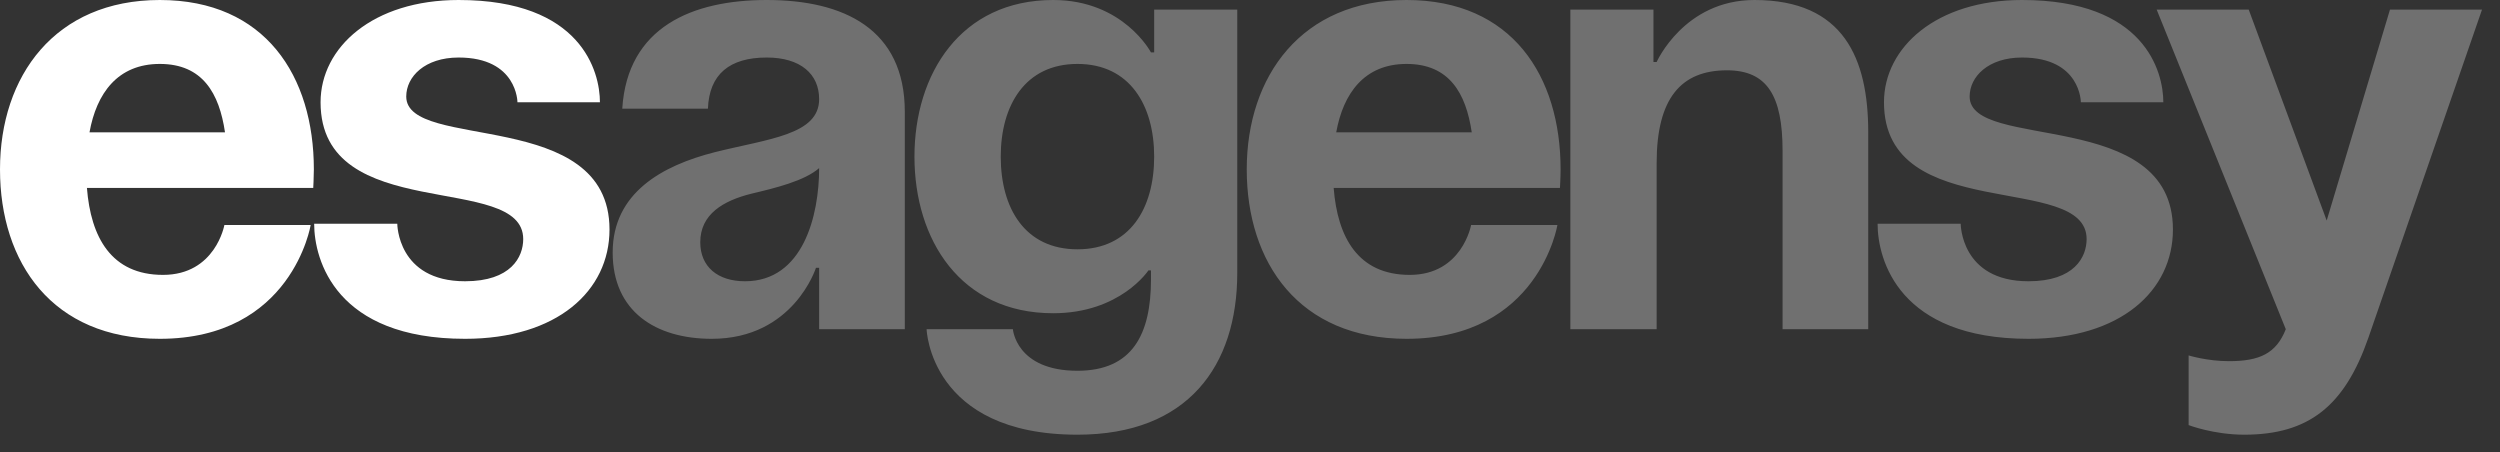 <?xml version="1.0" encoding="UTF-8"?> <svg xmlns="http://www.w3.org/2000/svg" width="105" height="19" viewBox="0 0 105 19" fill="none"><rect x="0" y="0" width="105" height="19" fill="#333333" stroke="none"/><path d="M6.712 14.23C2.201 14.23 -0 11.035 -0 7.115C-0 3.195 2.309 1.37998e-07 6.712 1.37998e-07C11.142 1.37998e-07 13.182 3.195 13.182 7.115C13.182 7.437 13.156 7.893 13.156 7.893H3.651C3.812 9.961 4.671 11.545 6.846 11.545C9.048 11.545 9.424 9.451 9.424 9.451H13.048C13.048 9.451 12.27 14.23 6.712 14.23ZM3.759 5.558H9.45C9.209 3.92 8.511 2.685 6.712 2.685C4.94 2.685 4.054 3.92 3.759 5.558ZM19.532 14.23C14.108 14.23 13.195 10.927 13.195 9.397H16.686C16.686 9.397 16.686 11.813 19.532 11.813C21.465 11.813 21.975 10.793 21.975 10.041C21.975 7.195 13.464 9.477 13.464 4.296C13.464 1.987 15.665 1.37998e-07 19.263 1.37998e-07C24.418 1.37998e-07 25.197 3.007 25.197 4.296H21.733C21.733 4.296 21.733 2.416 19.263 2.416C17.84 2.416 17.062 3.222 17.062 4.054C17.062 6.363 25.599 4.484 25.599 9.639C25.599 12.216 23.398 14.23 19.532 14.23Z" fill="white"></path><path d="M29.894 14.23C27.531 14.23 25.732 13.075 25.732 10.605C25.732 8.108 27.8 6.954 30.028 6.39C32.283 5.826 34.404 5.665 34.404 4.162C34.404 3.114 33.626 2.416 32.203 2.416C30.646 2.416 29.787 3.114 29.733 4.564H26.135C26.35 1.128 29.088 1.37998e-07 32.203 1.37998e-07C35.425 1.37998e-07 38.002 1.208 38.002 4.698V13.827H34.404V11.249H34.27C34.27 11.249 33.33 14.23 29.894 14.23ZM31.29 11.813C33.733 11.813 34.404 9.048 34.404 7.061C33.787 7.598 32.579 7.893 31.558 8.135C30.377 8.43 29.411 8.994 29.411 10.175C29.411 11.196 30.136 11.813 31.29 11.813ZM45.253 18.257C39.051 18.257 38.917 13.827 38.917 13.827H42.541C42.541 13.827 42.676 15.572 45.253 15.572C47.562 15.572 48.341 14.042 48.341 11.733V11.357H48.233C48.233 11.357 47.052 13.156 44.233 13.156C40.34 13.156 38.407 10.068 38.407 6.578C38.407 3.114 40.34 1.37998e-07 44.233 1.37998e-07C47.186 1.37998e-07 48.341 2.202 48.341 2.202H48.475V0.403H51.965V11.464C51.965 15.357 49.898 18.257 45.253 18.257ZM45.253 10.471C47.455 10.471 48.475 8.753 48.475 6.578C48.475 4.43 47.455 2.685 45.253 2.685C43.051 2.685 42.031 4.43 42.031 6.578C42.031 8.753 43.051 10.471 45.253 10.471ZM59.075 14.23C54.564 14.23 52.363 11.035 52.363 7.115C52.363 3.195 54.672 1.37998e-07 59.075 1.37998e-07C63.505 1.37998e-07 65.545 3.195 65.545 7.115C65.545 7.437 65.518 7.893 65.518 7.893H56.014C56.175 9.961 57.034 11.545 59.209 11.545C61.41 11.545 61.786 9.451 61.786 9.451H65.411C65.411 9.451 64.632 14.23 59.075 14.23ZM56.121 5.558H61.813C61.572 3.92 60.873 2.685 59.075 2.685C57.303 2.685 56.417 3.92 56.121 5.558ZM65.955 13.827V0.403H69.445V2.604H69.579C69.579 2.604 70.734 1.37998e-07 73.687 1.37998e-07C77.446 1.37998e-07 78.466 2.47 78.466 5.558V13.827H74.868V6.336C74.868 4.027 74.224 2.953 72.532 2.953C70.599 2.953 69.579 4.135 69.579 6.846V13.827H65.955ZM85.195 14.23C79.771 14.23 78.859 10.927 78.859 9.397H82.349C82.349 9.397 82.349 11.813 85.195 11.813C87.128 11.813 87.638 10.793 87.638 10.041C87.638 7.195 79.127 9.477 79.127 4.296C79.127 1.987 81.329 1.37998e-07 84.926 1.37998e-07C90.081 1.37998e-07 90.86 3.007 90.86 4.296H87.396C87.396 4.296 87.396 2.416 84.926 2.416C83.503 2.416 82.725 3.222 82.725 4.054C82.725 6.363 91.263 4.484 91.263 9.639C91.263 12.216 89.061 14.23 85.195 14.23ZM94.258 18.257C92.969 18.257 91.922 17.854 91.922 17.854V14.928C91.922 14.928 92.701 15.169 93.614 15.169C94.902 15.169 95.6 14.847 96.003 13.827L90.58 0.403H94.446L97.721 9.263L100.379 0.403H104.245L99.466 14.203C98.473 17.049 96.969 18.257 94.258 18.257Z" fill="white" fill-opacity="0.3"></path></svg> 